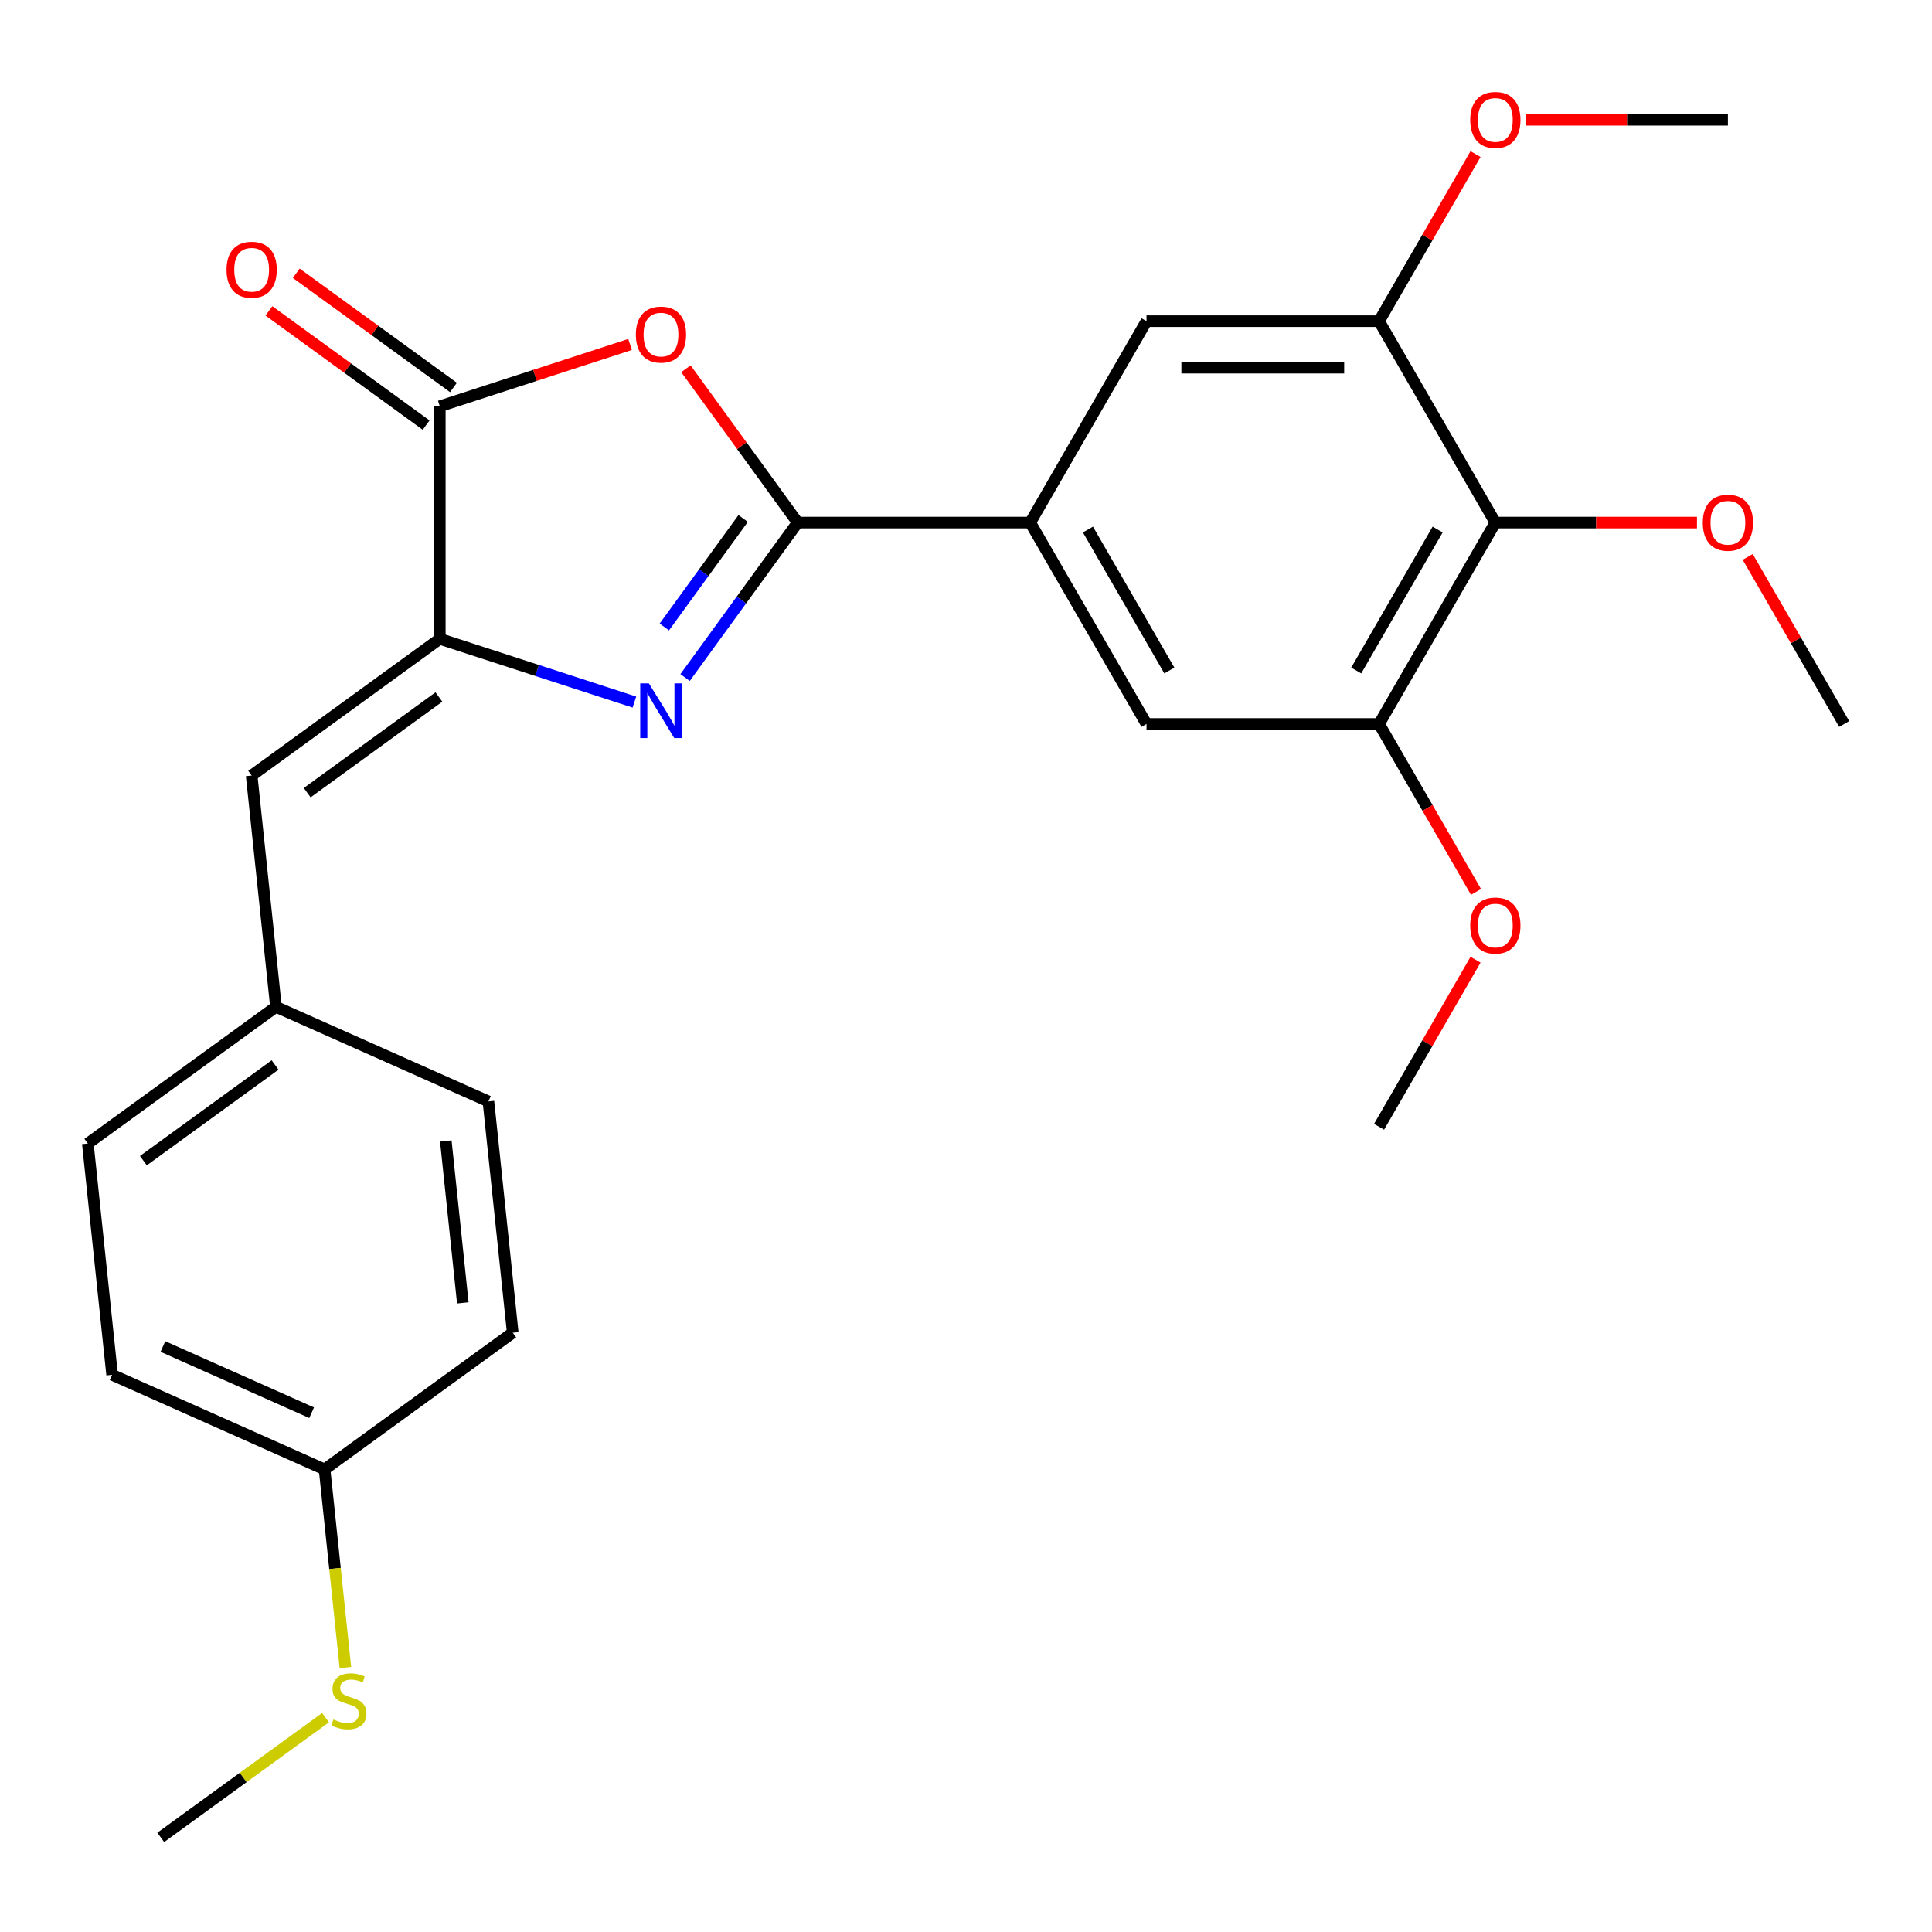 <?xml version='1.0' encoding='iso-8859-1'?>
<svg version='1.1' baseProfile='full'
              xmlns='http://www.w3.org/2000/svg'
                      xmlns:rdkit='http://www.rdkit.org/xml'
                      xmlns:xlink='http://www.w3.org/1999/xlink'
                  xml:space='preserve'
width='1000px' height='1000px' viewBox='0 0 1000 1000'>
<!-- END OF HEADER -->
<rect style='opacity:1.0;fill:#FFFFFF;stroke:none' width='1000' height='1000' x='0' y='0'> </rect>
<path class='bond-0' d='M 412.872,270.483 L 383.732,310.59' style='fill:none;fill-rule:evenodd;stroke:#000000;stroke-width:6px;stroke-linecap:butt;stroke-linejoin:miter;stroke-opacity:1' />
<path class='bond-0' d='M 383.732,310.59 L 354.593,350.697' style='fill:none;fill-rule:evenodd;stroke:#0000FF;stroke-width:6px;stroke-linecap:butt;stroke-linejoin:miter;stroke-opacity:1' />
<path class='bond-0' d='M 384.653,268.365 L 364.256,296.44' style='fill:none;fill-rule:evenodd;stroke:#000000;stroke-width:6px;stroke-linecap:butt;stroke-linejoin:miter;stroke-opacity:1' />
<path class='bond-0' d='M 364.256,296.44 L 343.858,324.514' style='fill:none;fill-rule:evenodd;stroke:#0000FF;stroke-width:6px;stroke-linecap:butt;stroke-linejoin:miter;stroke-opacity:1' />
<path class='bond-2' d='M 412.872,270.483 L 383.95,230.676' style='fill:none;fill-rule:evenodd;stroke:#000000;stroke-width:6px;stroke-linecap:butt;stroke-linejoin:miter;stroke-opacity:1' />
<path class='bond-2' d='M 383.95,230.676 L 355.029,190.87' style='fill:none;fill-rule:evenodd;stroke:#FF0000;stroke-width:6px;stroke-linecap:butt;stroke-linejoin:miter;stroke-opacity:1' />
<path class='bond-4' d='M 412.872,270.483 L 533.244,270.483' style='fill:none;fill-rule:evenodd;stroke:#000000;stroke-width:6px;stroke-linecap:butt;stroke-linejoin:miter;stroke-opacity:1' />
<path class='bond-1' d='M 328.369,363.399 L 278.004,347.034' style='fill:none;fill-rule:evenodd;stroke:#0000FF;stroke-width:6px;stroke-linecap:butt;stroke-linejoin:miter;stroke-opacity:1' />
<path class='bond-1' d='M 278.004,347.034 L 227.638,330.669' style='fill:none;fill-rule:evenodd;stroke:#000000;stroke-width:6px;stroke-linecap:butt;stroke-linejoin:miter;stroke-opacity:1' />
<path class='bond-6' d='M 227.638,330.669 L 130.255,401.422' style='fill:none;fill-rule:evenodd;stroke:#000000;stroke-width:6px;stroke-linecap:butt;stroke-linejoin:miter;stroke-opacity:1' />
<path class='bond-6' d='M 227.181,360.759 L 159.013,410.286' style='fill:none;fill-rule:evenodd;stroke:#000000;stroke-width:6px;stroke-linecap:butt;stroke-linejoin:miter;stroke-opacity:1' />
<path class='bond-26' d='M 227.638,330.669 L 227.638,210.297' style='fill:none;fill-rule:evenodd;stroke:#000000;stroke-width:6px;stroke-linecap:butt;stroke-linejoin:miter;stroke-opacity:1' />
<path class='bond-3' d='M 326.109,178.302 L 276.874,194.3' style='fill:none;fill-rule:evenodd;stroke:#FF0000;stroke-width:6px;stroke-linecap:butt;stroke-linejoin:miter;stroke-opacity:1' />
<path class='bond-3' d='M 276.874,194.3 L 227.638,210.297' style='fill:none;fill-rule:evenodd;stroke:#000000;stroke-width:6px;stroke-linecap:butt;stroke-linejoin:miter;stroke-opacity:1' />
<path class='bond-11' d='M 234.713,200.559 L 194.027,170.998' style='fill:none;fill-rule:evenodd;stroke:#000000;stroke-width:6px;stroke-linecap:butt;stroke-linejoin:miter;stroke-opacity:1' />
<path class='bond-11' d='M 194.027,170.998 L 153.34,141.438' style='fill:none;fill-rule:evenodd;stroke:#FF0000;stroke-width:6px;stroke-linecap:butt;stroke-linejoin:miter;stroke-opacity:1' />
<path class='bond-11' d='M 220.563,220.036 L 179.876,190.475' style='fill:none;fill-rule:evenodd;stroke:#000000;stroke-width:6px;stroke-linecap:butt;stroke-linejoin:miter;stroke-opacity:1' />
<path class='bond-11' d='M 179.876,190.475 L 139.189,160.914' style='fill:none;fill-rule:evenodd;stroke:#FF0000;stroke-width:6px;stroke-linecap:butt;stroke-linejoin:miter;stroke-opacity:1' />
<path class='bond-9' d='M 533.244,270.483 L 593.43,166.238' style='fill:none;fill-rule:evenodd;stroke:#000000;stroke-width:6px;stroke-linecap:butt;stroke-linejoin:miter;stroke-opacity:1' />
<path class='bond-10' d='M 533.244,270.483 L 593.43,374.728' style='fill:none;fill-rule:evenodd;stroke:#000000;stroke-width:6px;stroke-linecap:butt;stroke-linejoin:miter;stroke-opacity:1' />
<path class='bond-10' d='M 563.12,274.083 L 605.251,347.055' style='fill:none;fill-rule:evenodd;stroke:#000000;stroke-width:6px;stroke-linecap:butt;stroke-linejoin:miter;stroke-opacity:1' />
<path class='bond-5' d='M 773.988,270.483 L 713.802,374.728' style='fill:none;fill-rule:evenodd;stroke:#000000;stroke-width:6px;stroke-linecap:butt;stroke-linejoin:miter;stroke-opacity:1' />
<path class='bond-5' d='M 744.111,274.083 L 701.98,347.055' style='fill:none;fill-rule:evenodd;stroke:#000000;stroke-width:6px;stroke-linecap:butt;stroke-linejoin:miter;stroke-opacity:1' />
<path class='bond-13' d='M 773.988,270.483 L 826.169,270.483' style='fill:none;fill-rule:evenodd;stroke:#000000;stroke-width:6px;stroke-linecap:butt;stroke-linejoin:miter;stroke-opacity:1' />
<path class='bond-13' d='M 826.169,270.483 L 878.35,270.483' style='fill:none;fill-rule:evenodd;stroke:#FF0000;stroke-width:6px;stroke-linecap:butt;stroke-linejoin:miter;stroke-opacity:1' />
<path class='bond-27' d='M 773.988,270.483 L 713.802,166.238' style='fill:none;fill-rule:evenodd;stroke:#000000;stroke-width:6px;stroke-linecap:butt;stroke-linejoin:miter;stroke-opacity:1' />
<path class='bond-12' d='M 130.255,401.422 L 142.838,521.135' style='fill:none;fill-rule:evenodd;stroke:#000000;stroke-width:6px;stroke-linecap:butt;stroke-linejoin:miter;stroke-opacity:1' />
<path class='bond-7' d='M 713.802,374.728 L 593.43,374.728' style='fill:none;fill-rule:evenodd;stroke:#000000;stroke-width:6px;stroke-linecap:butt;stroke-linejoin:miter;stroke-opacity:1' />
<path class='bond-16' d='M 713.802,374.728 L 738.892,418.186' style='fill:none;fill-rule:evenodd;stroke:#000000;stroke-width:6px;stroke-linecap:butt;stroke-linejoin:miter;stroke-opacity:1' />
<path class='bond-16' d='M 738.892,418.186 L 763.982,461.644' style='fill:none;fill-rule:evenodd;stroke:#FF0000;stroke-width:6px;stroke-linecap:butt;stroke-linejoin:miter;stroke-opacity:1' />
<path class='bond-8' d='M 713.802,166.238 L 593.43,166.238' style='fill:none;fill-rule:evenodd;stroke:#000000;stroke-width:6px;stroke-linecap:butt;stroke-linejoin:miter;stroke-opacity:1' />
<path class='bond-8' d='M 695.746,190.313 L 611.485,190.313' style='fill:none;fill-rule:evenodd;stroke:#000000;stroke-width:6px;stroke-linecap:butt;stroke-linejoin:miter;stroke-opacity:1' />
<path class='bond-15' d='M 713.802,166.238 L 738.765,123' style='fill:none;fill-rule:evenodd;stroke:#000000;stroke-width:6px;stroke-linecap:butt;stroke-linejoin:miter;stroke-opacity:1' />
<path class='bond-15' d='M 738.765,123 L 763.728,79.762' style='fill:none;fill-rule:evenodd;stroke:#FF0000;stroke-width:6px;stroke-linecap:butt;stroke-linejoin:miter;stroke-opacity:1' />
<path class='bond-18' d='M 142.838,521.135 L 252.803,570.094' style='fill:none;fill-rule:evenodd;stroke:#000000;stroke-width:6px;stroke-linecap:butt;stroke-linejoin:miter;stroke-opacity:1' />
<path class='bond-19' d='M 142.838,521.135 L 45.455,591.888' style='fill:none;fill-rule:evenodd;stroke:#000000;stroke-width:6px;stroke-linecap:butt;stroke-linejoin:miter;stroke-opacity:1' />
<path class='bond-19' d='M 142.381,551.224 L 74.213,600.751' style='fill:none;fill-rule:evenodd;stroke:#000000;stroke-width:6px;stroke-linecap:butt;stroke-linejoin:miter;stroke-opacity:1' />
<path class='bond-23' d='M 904.619,288.253 L 929.582,331.491' style='fill:none;fill-rule:evenodd;stroke:#FF0000;stroke-width:6px;stroke-linecap:butt;stroke-linejoin:miter;stroke-opacity:1' />
<path class='bond-23' d='M 929.582,331.491 L 954.545,374.728' style='fill:none;fill-rule:evenodd;stroke:#000000;stroke-width:6px;stroke-linecap:butt;stroke-linejoin:miter;stroke-opacity:1' />
<path class='bond-14' d='M 168.002,760.56 L 58.037,711.6' style='fill:none;fill-rule:evenodd;stroke:#000000;stroke-width:6px;stroke-linecap:butt;stroke-linejoin:miter;stroke-opacity:1' />
<path class='bond-14' d='M 161.299,731.223 L 84.324,696.951' style='fill:none;fill-rule:evenodd;stroke:#000000;stroke-width:6px;stroke-linecap:butt;stroke-linejoin:miter;stroke-opacity:1' />
<path class='bond-17' d='M 168.002,760.56 L 173.393,811.851' style='fill:none;fill-rule:evenodd;stroke:#000000;stroke-width:6px;stroke-linecap:butt;stroke-linejoin:miter;stroke-opacity:1' />
<path class='bond-17' d='M 173.393,811.851 L 178.784,863.143' style='fill:none;fill-rule:evenodd;stroke:#CCCC00;stroke-width:6px;stroke-linecap:butt;stroke-linejoin:miter;stroke-opacity:1' />
<path class='bond-28' d='M 168.002,760.56 L 265.385,689.807' style='fill:none;fill-rule:evenodd;stroke:#000000;stroke-width:6px;stroke-linecap:butt;stroke-linejoin:miter;stroke-opacity:1' />
<path class='bond-24' d='M 789.997,61.993 L 842.178,61.993' style='fill:none;fill-rule:evenodd;stroke:#FF0000;stroke-width:6px;stroke-linecap:butt;stroke-linejoin:miter;stroke-opacity:1' />
<path class='bond-24' d='M 842.178,61.993 L 894.359,61.993' style='fill:none;fill-rule:evenodd;stroke:#000000;stroke-width:6px;stroke-linecap:butt;stroke-linejoin:miter;stroke-opacity:1' />
<path class='bond-25' d='M 763.728,496.743 L 738.765,539.981' style='fill:none;fill-rule:evenodd;stroke:#FF0000;stroke-width:6px;stroke-linecap:butt;stroke-linejoin:miter;stroke-opacity:1' />
<path class='bond-25' d='M 738.765,539.981 L 713.802,583.219' style='fill:none;fill-rule:evenodd;stroke:#000000;stroke-width:6px;stroke-linecap:butt;stroke-linejoin:miter;stroke-opacity:1' />
<path class='bond-22' d='M 168.495,889.056 L 125.848,920.041' style='fill:none;fill-rule:evenodd;stroke:#CCCC00;stroke-width:6px;stroke-linecap:butt;stroke-linejoin:miter;stroke-opacity:1' />
<path class='bond-22' d='M 125.848,920.041 L 83.201,951.025' style='fill:none;fill-rule:evenodd;stroke:#000000;stroke-width:6px;stroke-linecap:butt;stroke-linejoin:miter;stroke-opacity:1' />
<path class='bond-20' d='M 252.803,570.094 L 265.385,689.807' style='fill:none;fill-rule:evenodd;stroke:#000000;stroke-width:6px;stroke-linecap:butt;stroke-linejoin:miter;stroke-opacity:1' />
<path class='bond-20' d='M 230.748,590.568 L 239.555,674.367' style='fill:none;fill-rule:evenodd;stroke:#000000;stroke-width:6px;stroke-linecap:butt;stroke-linejoin:miter;stroke-opacity:1' />
<path class='bond-21' d='M 45.455,591.888 L 58.037,711.6' style='fill:none;fill-rule:evenodd;stroke:#000000;stroke-width:6px;stroke-linecap:butt;stroke-linejoin:miter;stroke-opacity:1' />
<path  class='atom-1' d='M 335.859 353.706
L 345.139 368.706
Q 346.059 370.186, 347.539 372.866
Q 349.019 375.546, 349.099 375.706
L 349.099 353.706
L 352.859 353.706
L 352.859 382.026
L 348.979 382.026
L 339.019 365.626
Q 337.859 363.706, 336.619 361.506
Q 335.419 359.306, 335.059 358.626
L 335.059 382.026
L 331.379 382.026
L 331.379 353.706
L 335.859 353.706
' fill='#0000FF'/>
<path  class='atom-3' d='M 329.119 173.18
Q 329.119 166.38, 332.479 162.58
Q 335.839 158.78, 342.119 158.78
Q 348.399 158.78, 351.759 162.58
Q 355.119 166.38, 355.119 173.18
Q 355.119 180.06, 351.719 183.98
Q 348.319 187.86, 342.119 187.86
Q 335.879 187.86, 332.479 183.98
Q 329.119 180.1, 329.119 173.18
M 342.119 184.66
Q 346.439 184.66, 348.759 181.78
Q 351.119 178.86, 351.119 173.18
Q 351.119 167.62, 348.759 164.82
Q 346.439 161.98, 342.119 161.98
Q 337.799 161.98, 335.439 164.78
Q 333.119 167.58, 333.119 173.18
Q 333.119 178.9, 335.439 181.78
Q 337.799 184.66, 342.119 184.66
' fill='#FF0000'/>
<path  class='atom-12' d='M 117.255 139.624
Q 117.255 132.824, 120.615 129.024
Q 123.975 125.224, 130.255 125.224
Q 136.535 125.224, 139.895 129.024
Q 143.255 132.824, 143.255 139.624
Q 143.255 146.504, 139.855 150.424
Q 136.455 154.304, 130.255 154.304
Q 124.015 154.304, 120.615 150.424
Q 117.255 146.544, 117.255 139.624
M 130.255 151.104
Q 134.575 151.104, 136.895 148.224
Q 139.255 145.304, 139.255 139.624
Q 139.255 134.064, 136.895 131.264
Q 134.575 128.424, 130.255 128.424
Q 125.935 128.424, 123.575 131.224
Q 121.255 134.024, 121.255 139.624
Q 121.255 145.344, 123.575 148.224
Q 125.935 151.104, 130.255 151.104
' fill='#FF0000'/>
<path  class='atom-14' d='M 881.359 270.563
Q 881.359 263.763, 884.719 259.963
Q 888.079 256.163, 894.359 256.163
Q 900.639 256.163, 903.999 259.963
Q 907.359 263.763, 907.359 270.563
Q 907.359 277.443, 903.959 281.363
Q 900.559 285.243, 894.359 285.243
Q 888.119 285.243, 884.719 281.363
Q 881.359 277.483, 881.359 270.563
M 894.359 282.043
Q 898.679 282.043, 900.999 279.163
Q 903.359 276.243, 903.359 270.563
Q 903.359 265.003, 900.999 262.203
Q 898.679 259.363, 894.359 259.363
Q 890.039 259.363, 887.679 262.163
Q 885.359 264.963, 885.359 270.563
Q 885.359 276.283, 887.679 279.163
Q 890.039 282.043, 894.359 282.043
' fill='#FF0000'/>
<path  class='atom-16' d='M 760.988 62.073
Q 760.988 55.273, 764.348 51.473
Q 767.708 47.673, 773.988 47.673
Q 780.268 47.673, 783.628 51.473
Q 786.988 55.273, 786.988 62.073
Q 786.988 68.953, 783.588 72.873
Q 780.188 76.753, 773.988 76.753
Q 767.748 76.753, 764.348 72.873
Q 760.988 68.993, 760.988 62.073
M 773.988 73.553
Q 778.308 73.553, 780.628 70.673
Q 782.988 67.753, 782.988 62.073
Q 782.988 56.513, 780.628 53.713
Q 778.308 50.873, 773.988 50.873
Q 769.668 50.873, 767.308 53.673
Q 764.988 56.473, 764.988 62.073
Q 764.988 67.793, 767.308 70.673
Q 769.668 73.553, 773.988 73.553
' fill='#FF0000'/>
<path  class='atom-17' d='M 760.988 479.054
Q 760.988 472.254, 764.348 468.454
Q 767.708 464.654, 773.988 464.654
Q 780.268 464.654, 783.628 468.454
Q 786.988 472.254, 786.988 479.054
Q 786.988 485.934, 783.588 489.854
Q 780.188 493.734, 773.988 493.734
Q 767.748 493.734, 764.348 489.854
Q 760.988 485.974, 760.988 479.054
M 773.988 490.534
Q 778.308 490.534, 780.628 487.654
Q 782.988 484.734, 782.988 479.054
Q 782.988 473.494, 780.628 470.694
Q 778.308 467.854, 773.988 467.854
Q 769.668 467.854, 767.308 470.654
Q 764.988 473.454, 764.988 479.054
Q 764.988 484.774, 767.308 487.654
Q 769.668 490.534, 773.988 490.534
' fill='#FF0000'/>
<path  class='atom-18' d='M 172.584 889.992
Q 172.904 890.112, 174.224 890.672
Q 175.544 891.232, 176.984 891.592
Q 178.464 891.912, 179.904 891.912
Q 182.584 891.912, 184.144 890.632
Q 185.704 889.312, 185.704 887.032
Q 185.704 885.472, 184.904 884.512
Q 184.144 883.552, 182.944 883.032
Q 181.744 882.512, 179.744 881.912
Q 177.224 881.152, 175.704 880.432
Q 174.224 879.712, 173.144 878.192
Q 172.104 876.672, 172.104 874.112
Q 172.104 870.552, 174.504 868.352
Q 176.944 866.152, 181.744 866.152
Q 185.024 866.152, 188.744 867.712
L 187.824 870.792
Q 184.424 869.392, 181.864 869.392
Q 179.104 869.392, 177.584 870.552
Q 176.064 871.672, 176.104 873.632
Q 176.104 875.152, 176.864 876.072
Q 177.664 876.992, 178.784 877.512
Q 179.944 878.032, 181.864 878.632
Q 184.424 879.432, 185.944 880.232
Q 187.464 881.032, 188.544 882.672
Q 189.664 884.272, 189.664 887.032
Q 189.664 890.952, 187.024 893.072
Q 184.424 895.152, 180.064 895.152
Q 177.544 895.152, 175.624 894.592
Q 173.744 894.072, 171.504 893.152
L 172.584 889.992
' fill='#CCCC00'/>
</svg>
